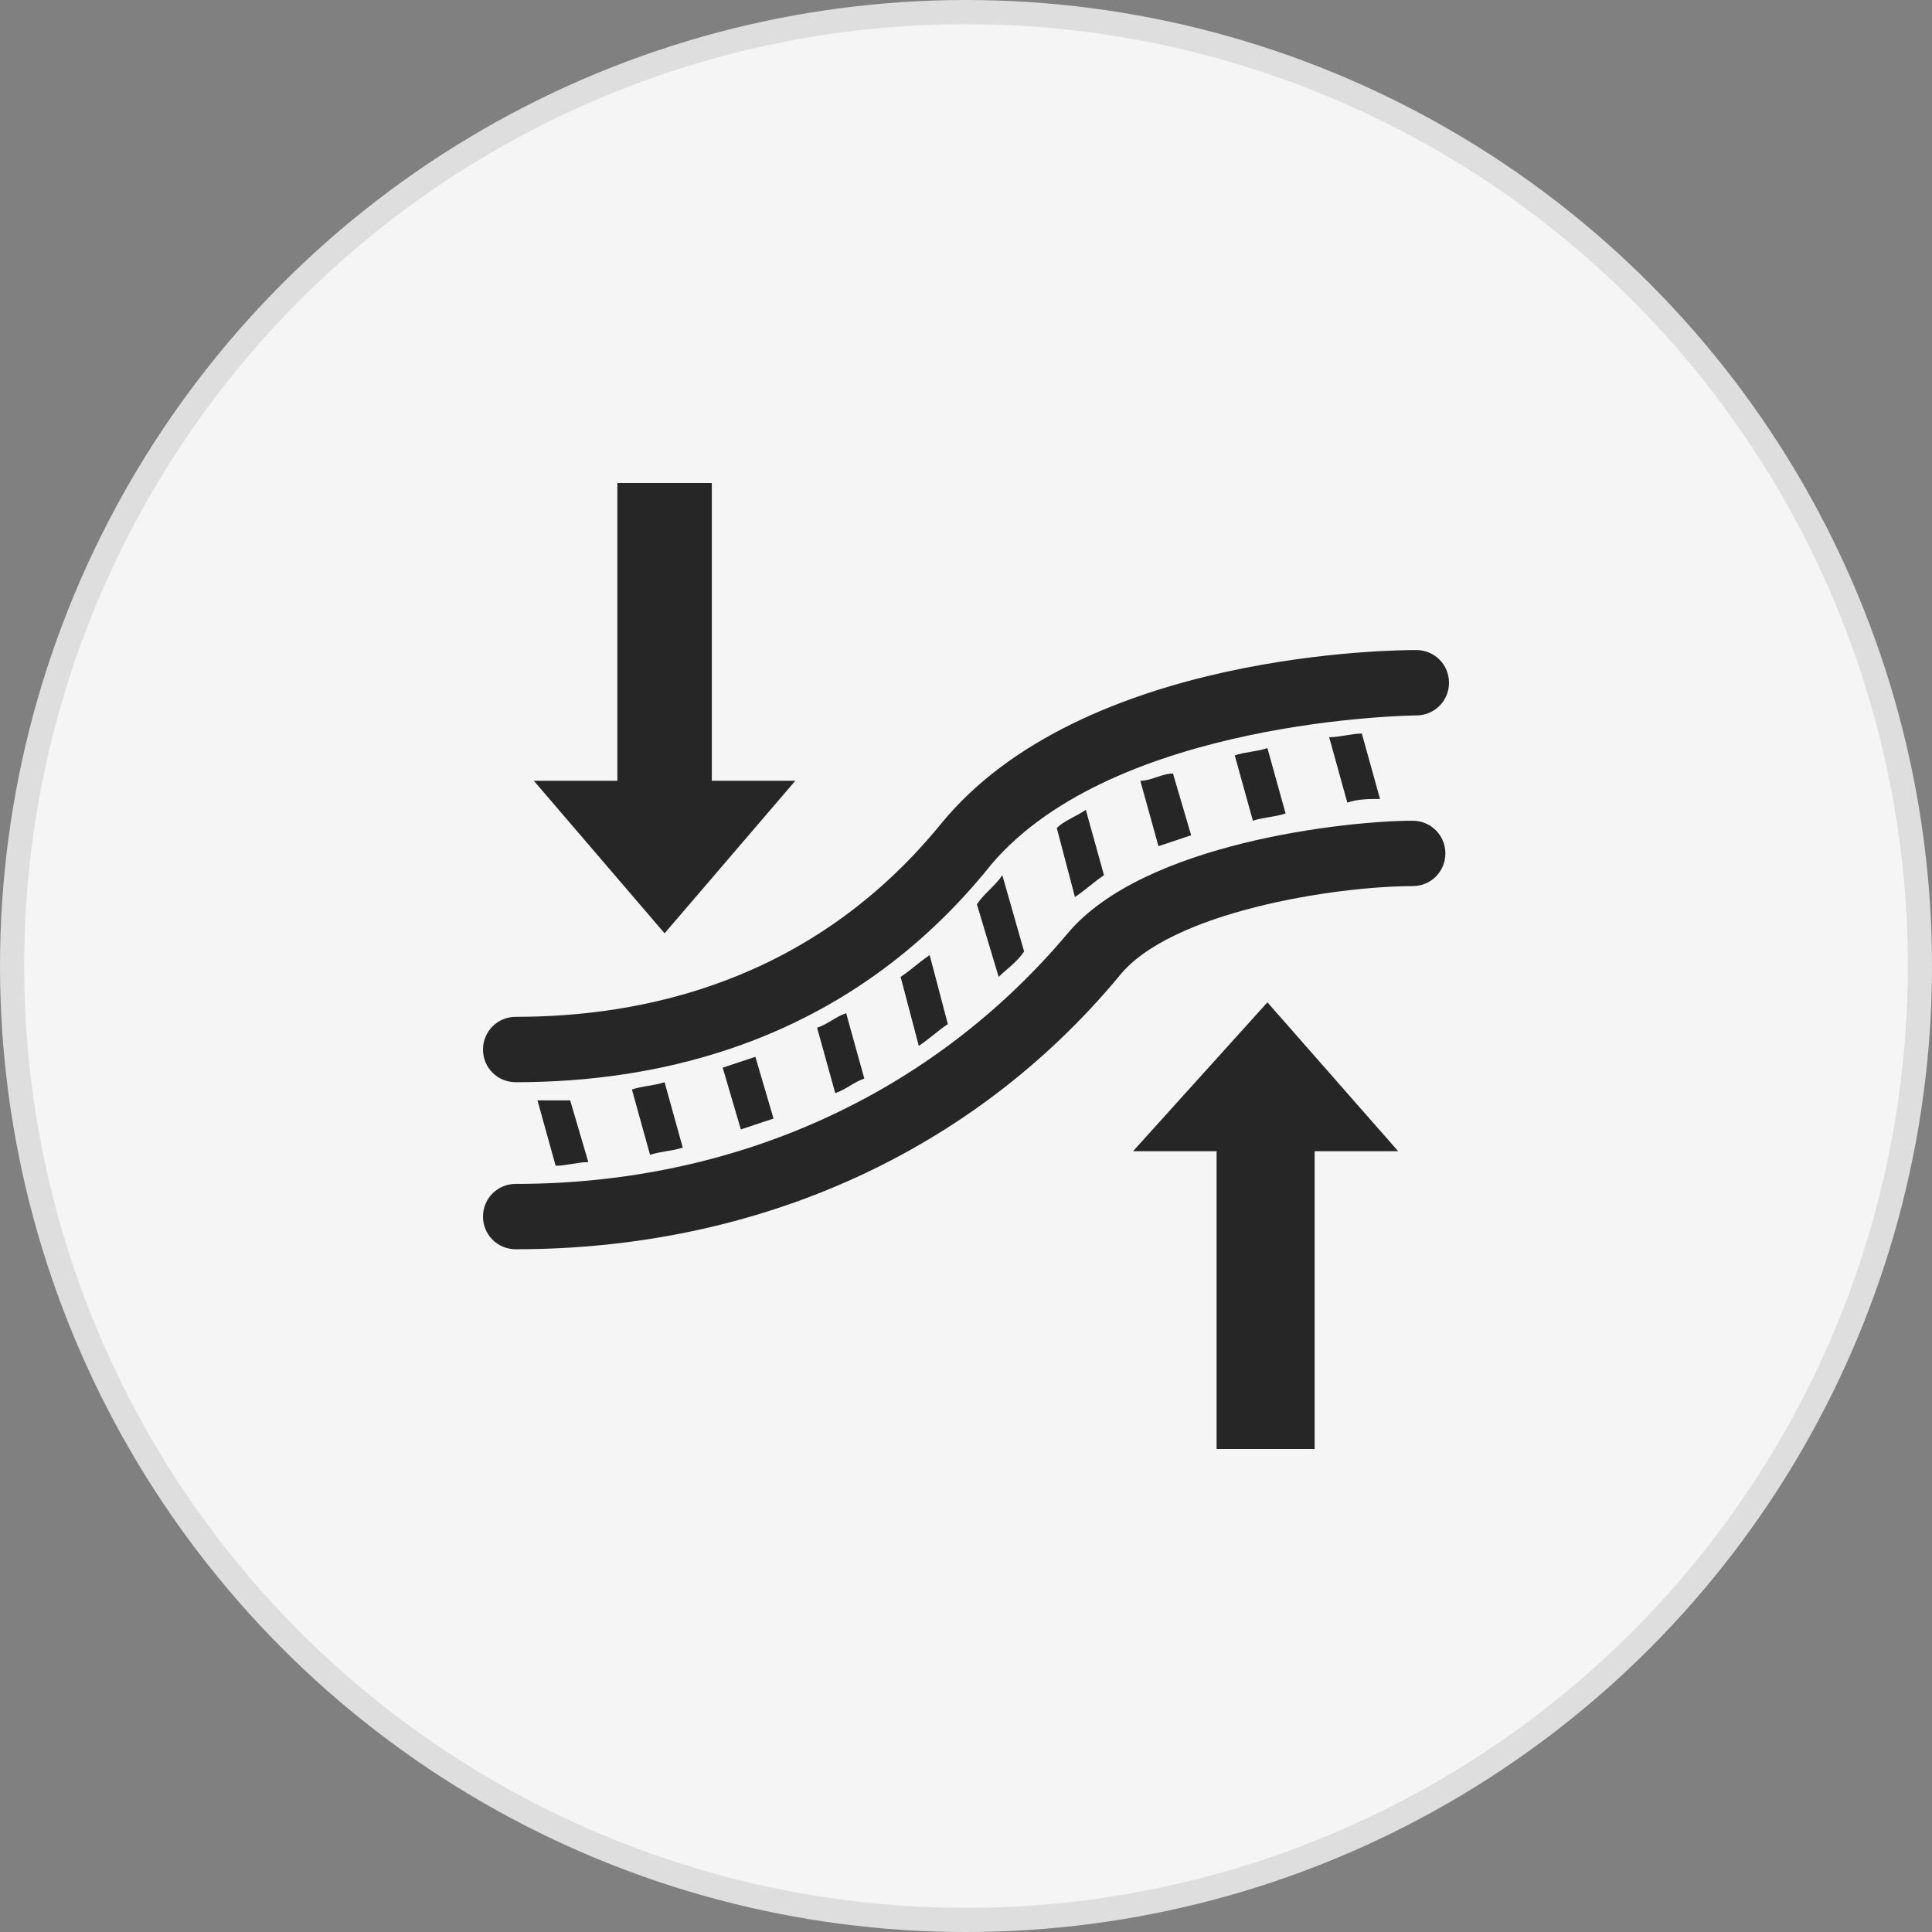 <svg width="80" height="80" viewBox="0 0 80 80" fill="none" xmlns="http://www.w3.org/2000/svg">
<rect x="0" y="0" width="80" height="80" fill="#808080" stroke="none"/>
<circle cx="40" cy="40" r="39.5" fill="#F5F5F5" stroke="#DEDEDE"/>
<path d="M21.353 51.729C20.602 51.729 20 51.128 20 50.376C20 49.624 20.602 49.023 21.353 49.023C30.526 49.023 38.647 45.263 44.211 38.647C47.368 34.887 55.789 33.985 58.496 33.985C59.248 33.985 59.85 34.586 59.85 35.338C59.85 36.09 59.248 36.692 58.496 36.692C55.338 36.692 48.421 37.744 46.316 40.451C40.301 47.669 31.429 51.729 21.353 51.729Z" fill="#262626"/>
<path d="M21.353 44.812C20.602 44.812 20 44.211 20 43.459C20 42.707 20.602 42.105 21.353 42.105C26.466 42.105 33.534 40.752 38.947 34.135C44.812 26.917 58.045 26.917 58.647 26.917C59.398 26.917 60 27.519 60 28.271C60 29.023 59.398 29.624 58.647 29.624C58.496 29.624 46.165 29.774 41.053 35.789C35.038 43.308 27.068 44.812 21.353 44.812Z" fill="#262626"/>
<path d="M24.361 48.12C23.91 48.12 23.459 48.271 23.008 48.271L22.256 45.564C22.707 45.564 23.158 45.564 23.609 45.564L24.361 48.12Z" fill="#262626"/>
<path d="M28.271 47.519C27.82 47.669 27.369 47.669 26.917 47.819L26.166 45.113C26.617 44.962 27.068 44.962 27.519 44.812L28.271 47.519Z" fill="#262626"/>
<path d="M32.03 46.316C31.579 46.466 31.128 46.616 30.677 46.767L29.925 44.21C30.376 44.06 30.827 43.91 31.278 43.759L32.03 46.316Z" fill="#262626"/>
<path d="M35.789 44.662C35.338 44.812 35.038 45.113 34.586 45.263L33.834 42.556C34.286 42.406 34.586 42.105 35.038 41.955L35.789 44.662Z" fill="#262626"/>
<path d="M39.248 42.406C38.797 42.707 38.496 43.008 38.045 43.308L37.293 40.451C37.744 40.15 38.045 39.85 38.496 39.549L39.248 42.406Z" fill="#262626"/>
<path d="M42.406 39.398C42.105 39.849 41.654 40.15 41.353 40.451L40.451 37.444C40.752 36.992 41.203 36.692 41.504 36.24L42.406 39.398Z" fill="#262626"/>
<path d="M45.714 36.241C45.263 36.541 44.962 36.842 44.511 37.143L43.759 34.286C44.06 33.985 44.511 33.835 44.962 33.534L45.714 36.241Z" fill="#262626"/>
<path d="M49.323 34.586C48.872 34.737 48.421 34.887 47.97 35.038L47.218 32.331C47.669 32.331 48.12 32.03 48.571 32.03L49.323 34.586Z" fill="#262626"/>
<path d="M53.233 33.684C52.782 33.835 52.331 33.835 51.88 33.985L51.128 31.278C51.579 31.128 52.03 31.128 52.481 30.977L53.233 33.684Z" fill="#262626"/>
<path d="M57.143 33.083C56.692 33.083 56.241 33.083 55.789 33.233L55.038 30.526C55.489 30.526 55.94 30.376 56.391 30.376L57.143 33.083Z" fill="#262626"/>
<path d="M54.436 60H50.376V47.669H46.917L52.481 41.504L57.895 47.669H54.436V60Z" fill="#262626"/>
<path d="M25.413 20H29.474V32.331H32.932L27.519 38.647L22.105 32.331H25.564V20H25.413Z" fill="#262626"/>
</svg>
